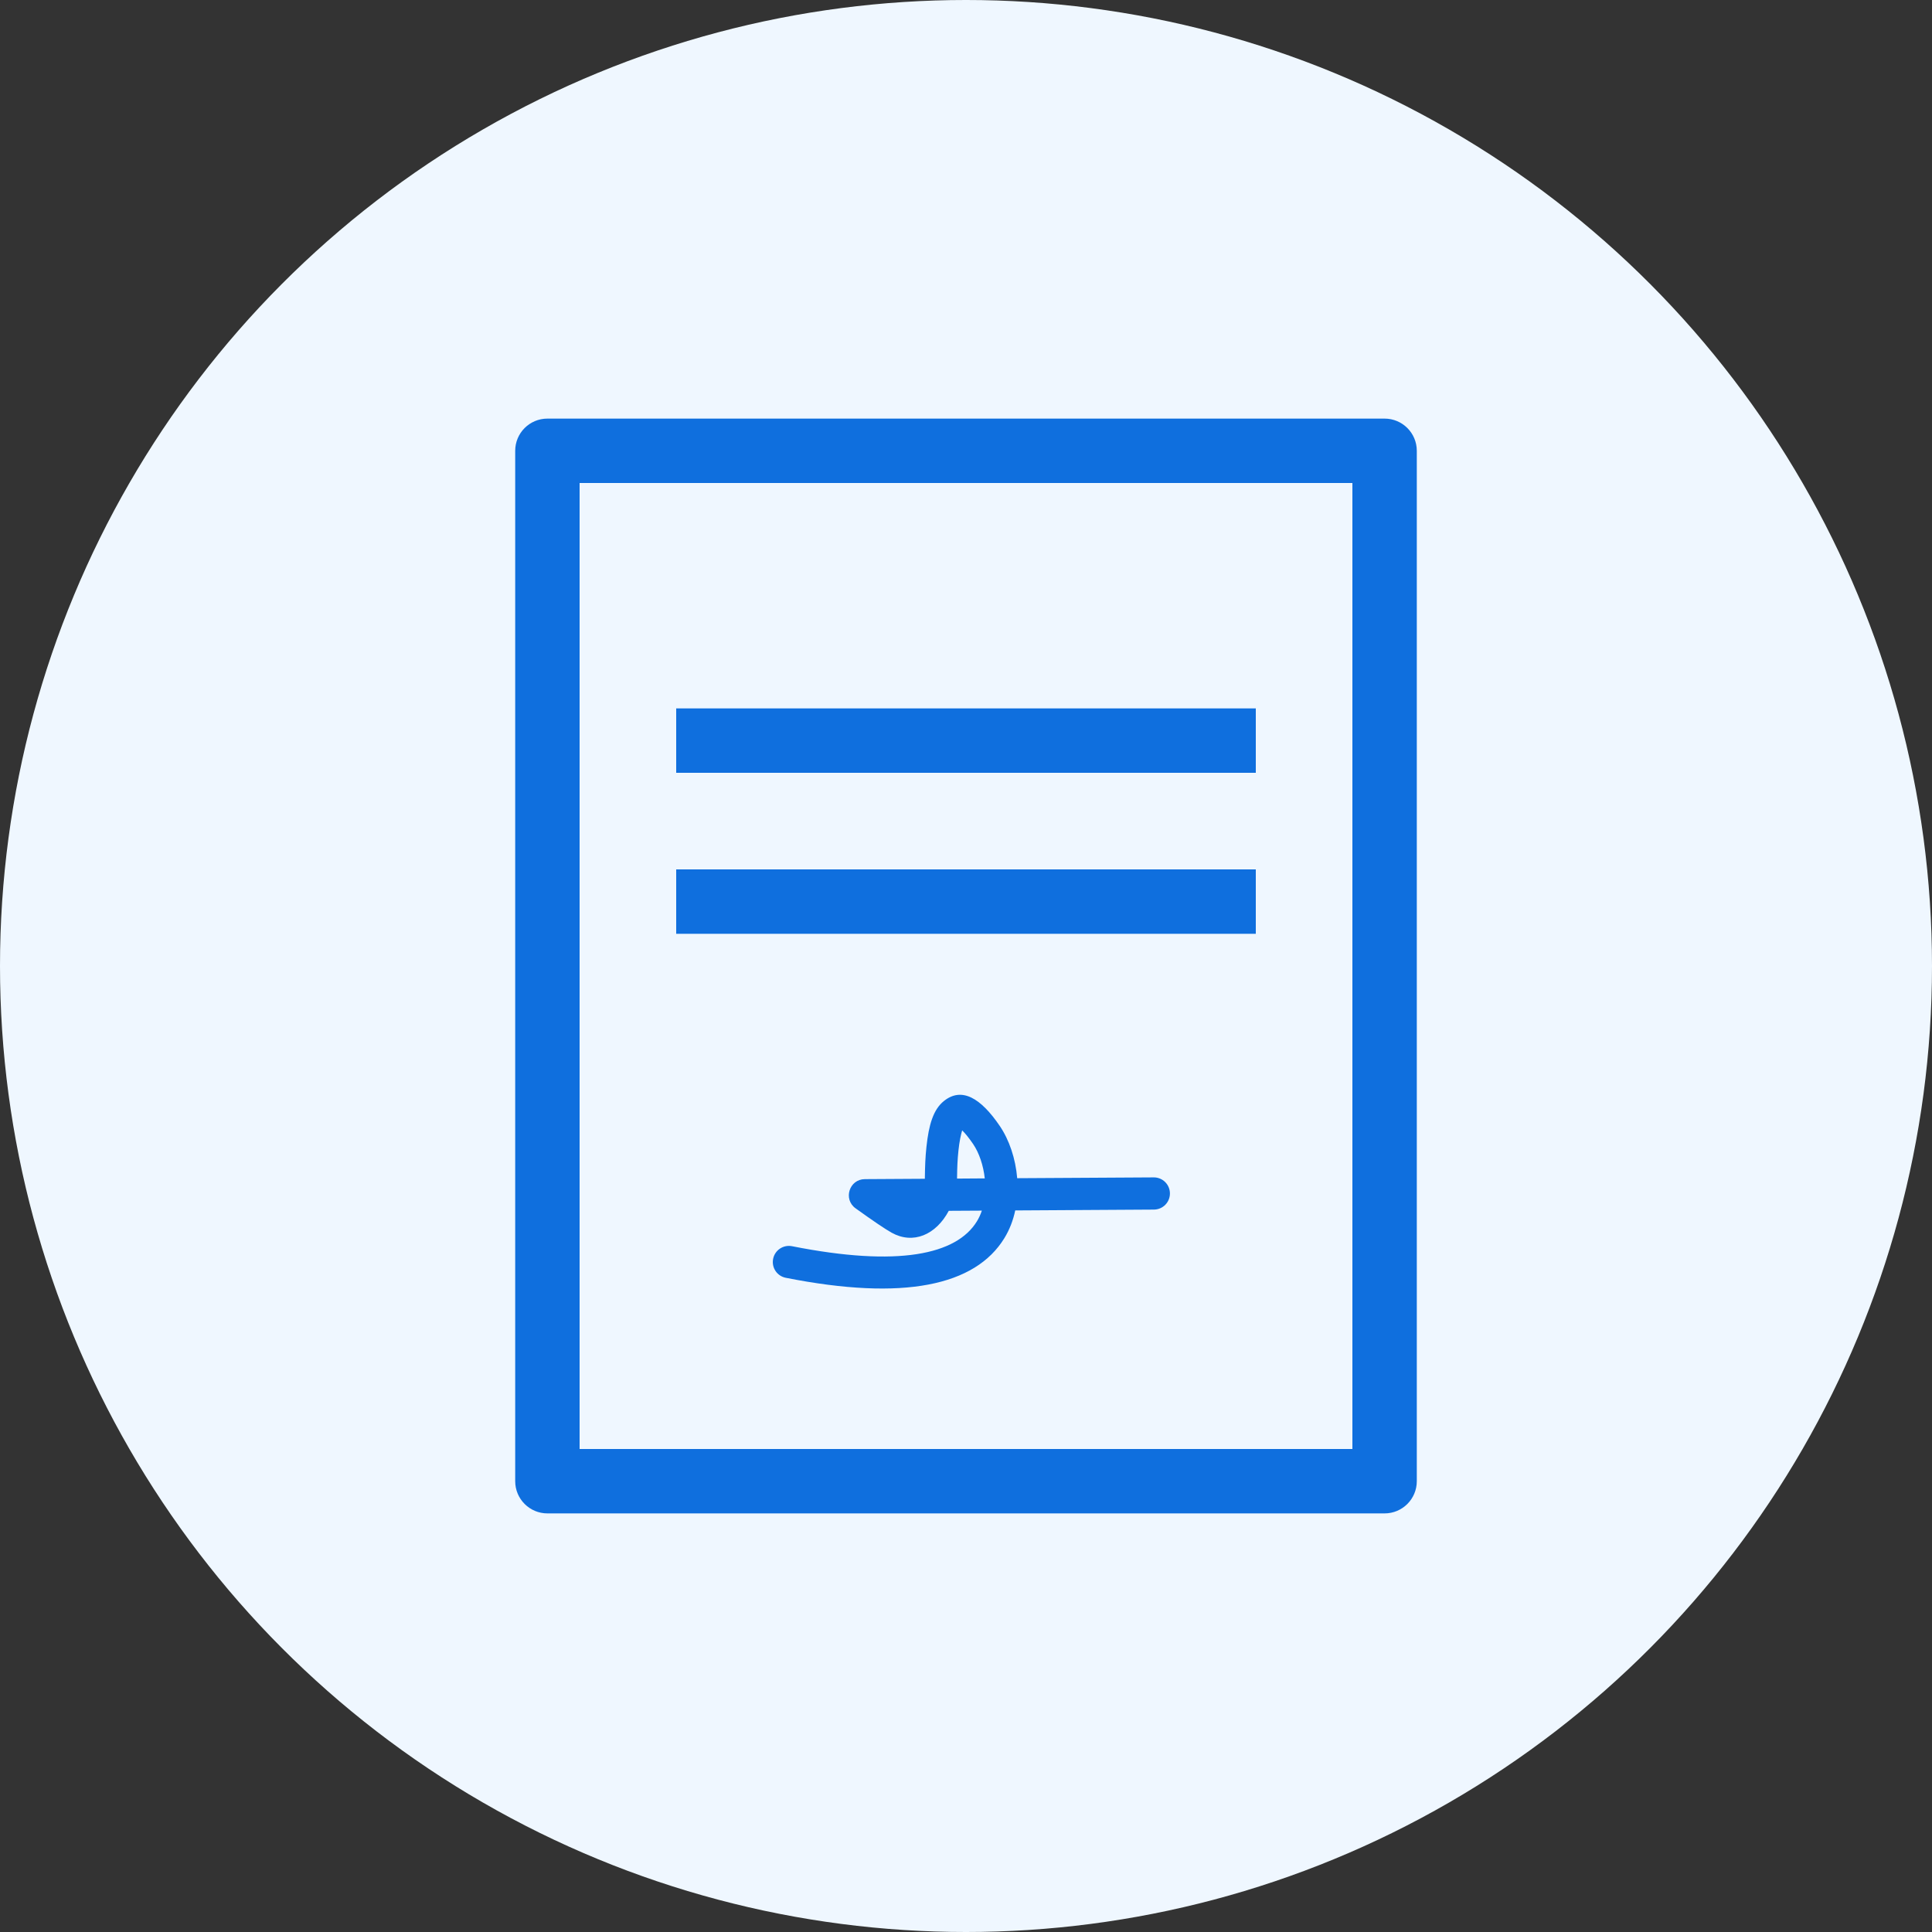 <?xml version="1.0" encoding="UTF-8"?>
<svg width="60px" height="60px" viewBox="0 0 60 60" version="1.1" xmlns="http://www.w3.org/2000/svg" xmlns:xlink="http://www.w3.org/1999/xlink">
    <rect x="0" y="0" width="60" height="60" fill="#333333" stroke="none"/>
    <!-- Generator: Sketch 55.1 (78136) - https://sketchapp.com -->
    <title>Icon / Module / Features / Gestion Pay  / Colors / vectors / White</title>
    <desc>Created with Sketch.</desc>
    <g id="Icon-/-Module-/-Features-/-Gestion-Pay--/-Colors-/-vectors-/-White" stroke="none" stroke-width="1" fill="none" fill-rule="evenodd">
        <g id="Icon-/-Module-/-Features-/-Gestion-Pay">
            <circle id="BG-icon-" fill="#EFF7FF" cx="30" cy="30" r="30"></circle>
            <path d="M17,13 L43,13 C43.552,13 44,13.448 44,14 L44,46 C44,46.552 43.552,47 43,47 L17,47 C16.448,47 16,46.552 16,46 L16,14 C16,13.448 16.448,13 17,13 Z M18,15 L18,45 L42,45 L42,15 L18,15 Z" id="Rectangle" fill="#0F6FDE" fill-rule="nonzero"></path>
            <path d="M29.722,36.602 C29.726,36.24 29.736,36.008 29.766,35.726 C29.794,35.456 29.841,35.236 29.881,35.105 C29.973,35.193 30.088,35.334 30.222,35.53 C30.408,35.805 30.539,36.191 30.583,36.596 L29.722,36.602 Z M26.859,36.619 C26.375,36.622 26.178,37.242 26.57,37.525 C27.122,37.921 27.489,38.17 27.691,38.283 C28.358,38.653 29.067,38.351 29.465,37.603 L30.492,37.597 C30.453,37.715 30.402,37.826 30.339,37.929 C29.705,38.964 27.898,39.356 24.597,38.702 C24.326,38.649 24.063,38.825 24.01,39.096 C23.956,39.367 24.132,39.63 24.403,39.683 C28.068,40.409 30.287,39.928 31.192,38.451 C31.354,38.187 31.465,37.894 31.529,37.591 L35.836,37.565 C36.113,37.563 36.335,37.338 36.333,37.062 C36.332,36.786 36.107,36.563 35.83,36.565 L31.59,36.59 C31.54,35.983 31.343,35.401 31.049,34.968 C30.458,34.099 29.867,33.747 29.313,34.194 C28.984,34.459 28.844,34.931 28.771,35.621 C28.737,35.948 28.727,36.206 28.722,36.608 L26.859,36.619 Z" id="Path-2" fill="#0F6FDE" fill-rule="nonzero"></path>
            <g id="1" transform="translate(21, 22)" fill="#0F6FDE" fill-rule="nonzero">
                <polygon id="Line" transform="translate(9, 1) scale(-1, -1) translate(-9, -1) " points="3.64056973e-15 2 18 2 18 0 0 5.32907052e-15"></polygon>
            </g>
            <g id="1-copy" transform="translate(21, 27)" fill="#0F6FDE" fill-rule="nonzero">
                <polygon id="Line" transform="translate(9, 1) scale(-1, -1) translate(-9, -1) " points="3.64056973e-15 2 18 2 18 0 0 5.32907052e-15"></polygon>
            </g>
        </g>
    </g>
</svg>